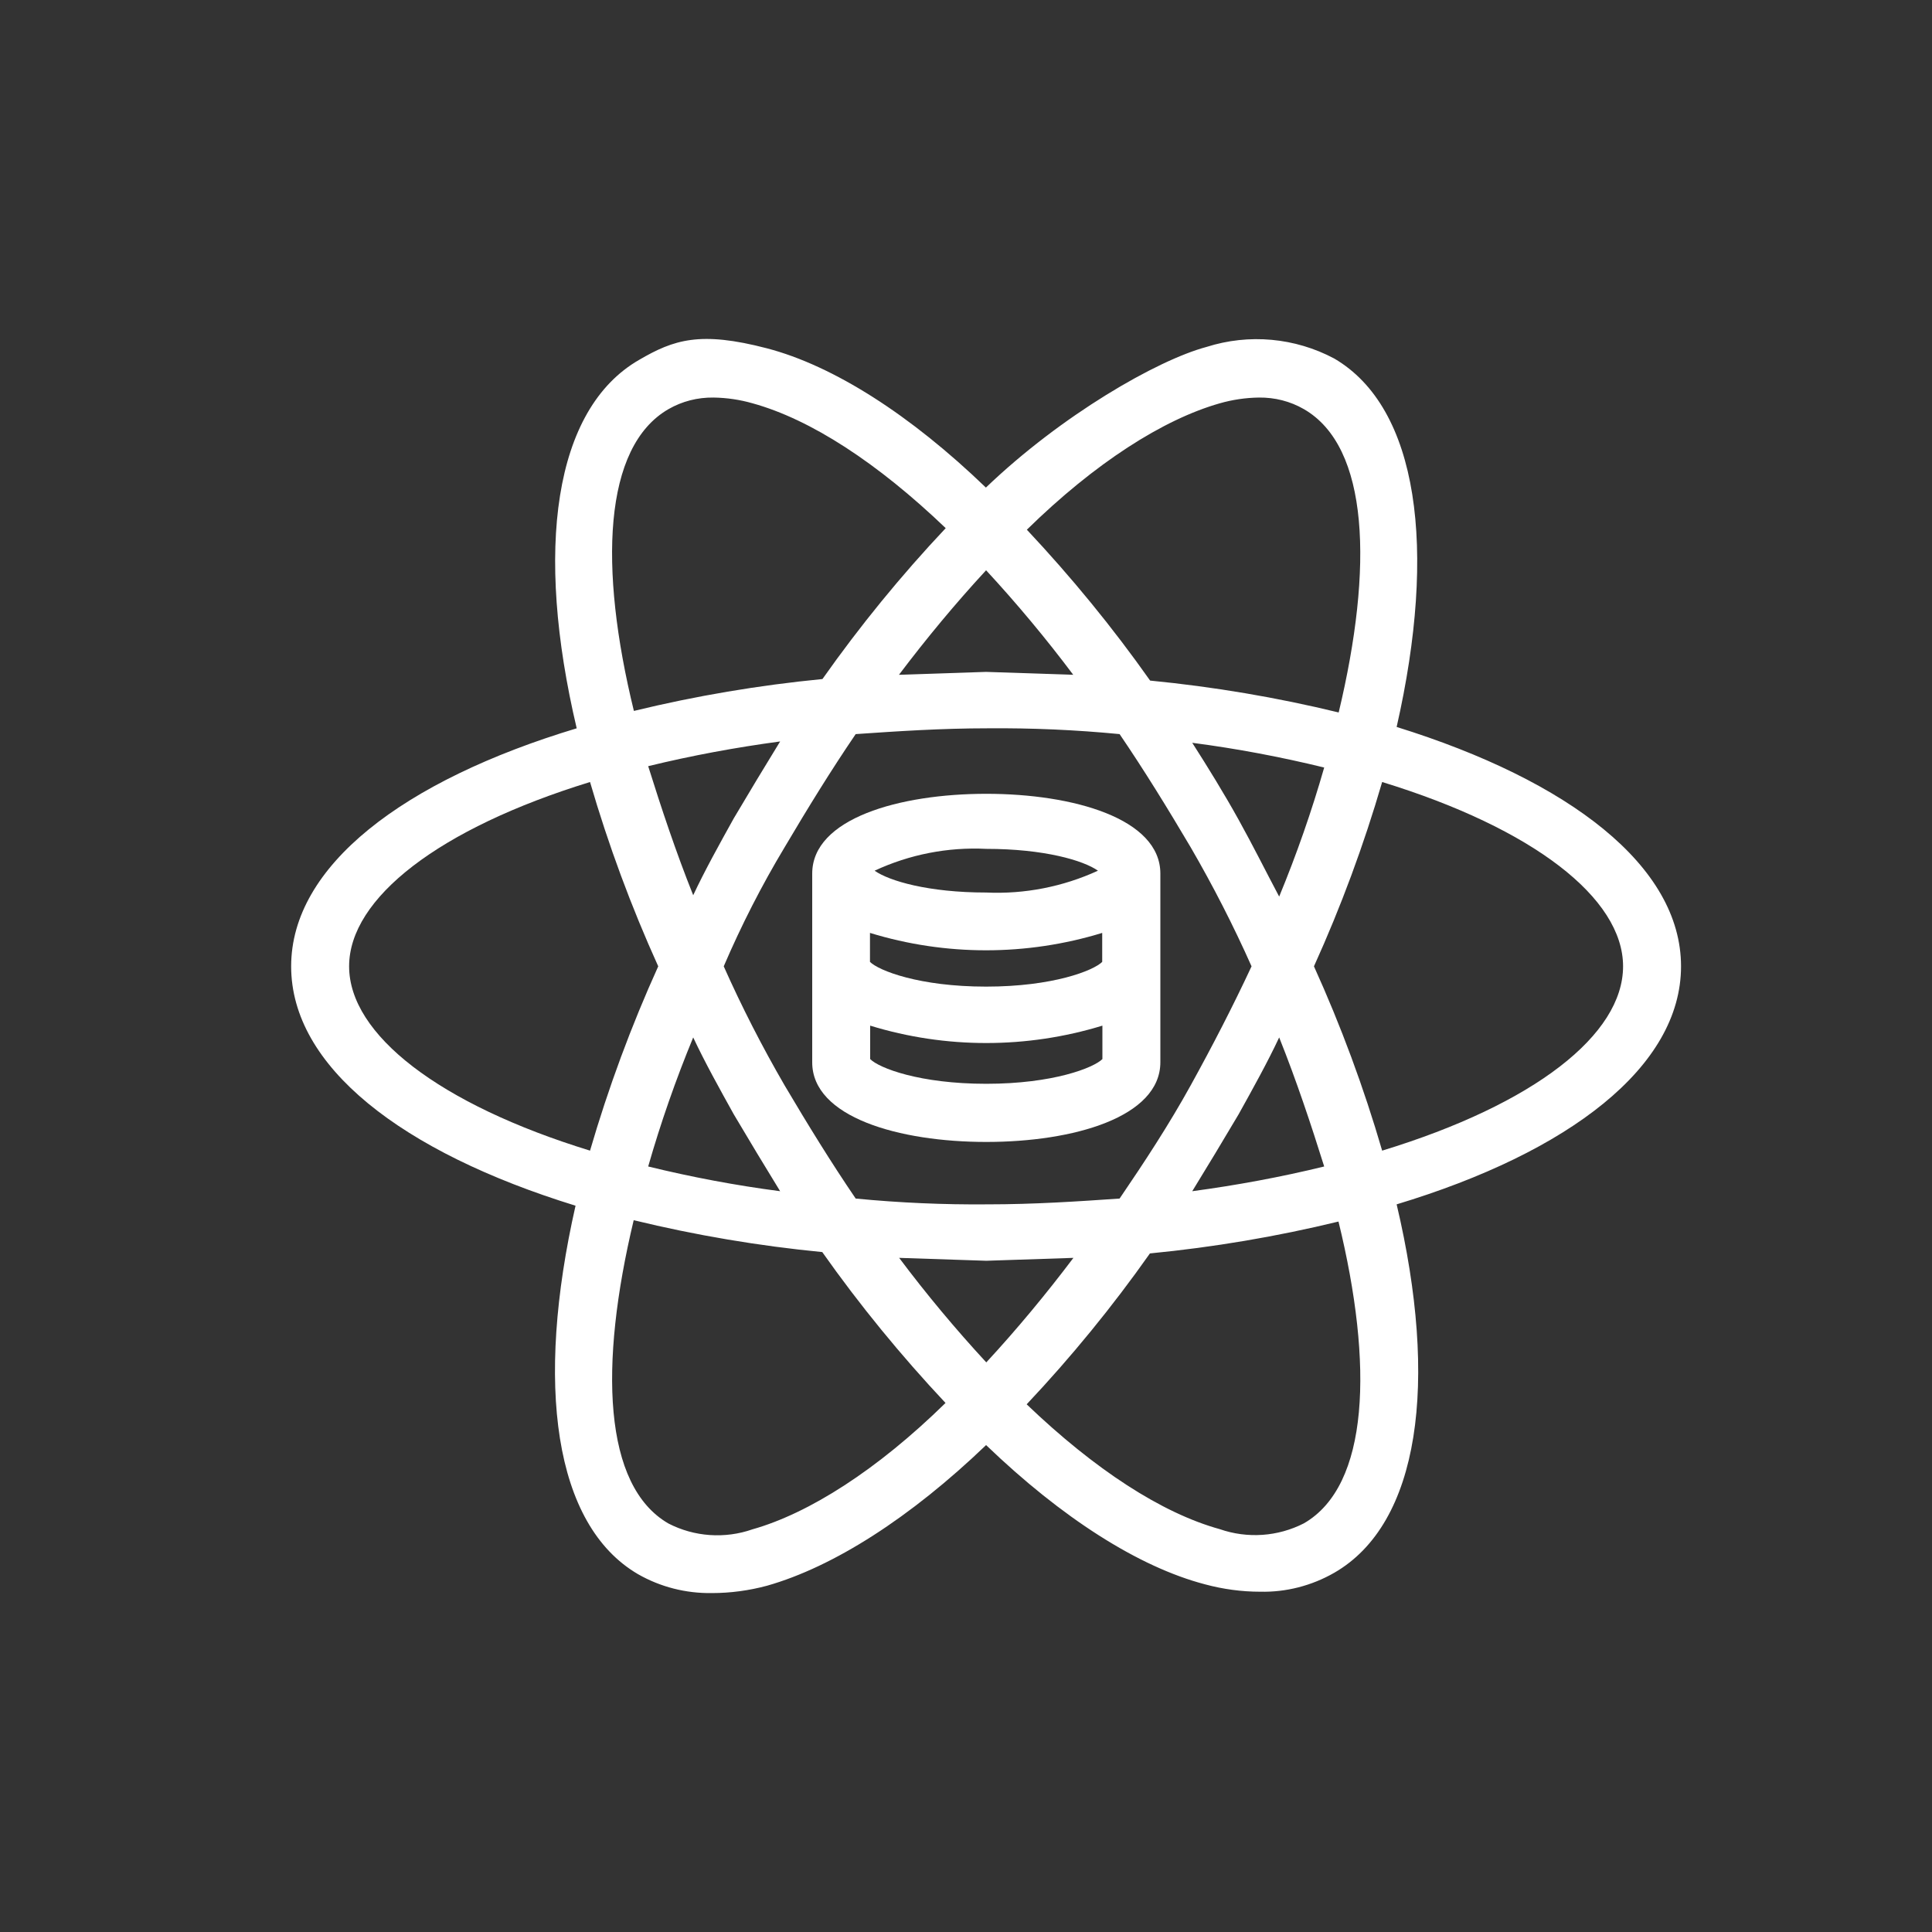 <?xml version="1.0" encoding="utf-8"?>
<!-- Generator: Adobe Illustrator 25.4.1, SVG Export Plug-In . SVG Version: 6.00 Build 0)  -->
<svg version="1.1" id="Layer_1" xmlns="http://www.w3.org/2000/svg" xmlns:xlink="http://www.w3.org/1999/xlink" x="0px" y="0px"
	 viewBox="0 0 100 100" style="enable-background:new 0 0 100 100;" xml:space="preserve">
<rect x="0" y="0" width="100" height="100" fill="#333333" stroke="none"/>
<style type="text/css">
	.st0{fill:#FFFFFF;}
</style>
<g id="Group_404" transform="translate(-1014.21 -273.113)">
	<path id="Path_882" class="st0" d="M1029.28,323.13c0,5.18,5.71,9.61,14.72,12.39c-2.1,9.24-1.13,16.52,3.23,19.07
		c1.17,0.67,2.49,1,3.83,0.98c0.96,0,1.92-0.13,2.85-0.38c3.45-0.98,7.43-3.53,11.34-7.28c3.91,3.76,7.89,6.31,11.34,7.21
		c0.93,0.25,1.89,0.38,2.85,0.38c1.34,0.03,2.66-0.31,3.83-0.98c4.43-2.55,5.41-9.84,3.23-19.07c8.94-2.7,14.72-7.13,14.72-12.32
		s-5.78-9.61-14.72-12.39c2.1-9.24,1.13-16.52-3.23-19.07c-2.03-1.08-4.41-1.3-6.61-0.6c-2.55,0.68-7.51,3.53-11.42,7.28
		c-3.9-3.76-7.89-6.31-11.34-7.21s-4.81-0.45-6.61,0.6c-4.43,2.55-5.41,9.84-3.23,19.07
		C1035.07,313.52,1029.28,317.94,1029.28,323.13z M1053.16,352.27c-1.43,0.5-3.01,0.39-4.35-0.3c-3.38-1.95-3.6-8.18-1.8-15.7
		c3.21,0.78,6.47,1.33,9.76,1.65c1.94,2.75,4.08,5.36,6.38,7.81C1059.62,349.19,1056.09,351.44,1053.16,352.27z M1054.82,316.97
		c1.2-2.03,2.4-3.98,3.68-5.86c2.18-0.15,4.43-0.3,6.83-0.3c2.28-0.02,4.56,0.08,6.83,0.3c1.28,1.88,2.48,3.83,3.68,5.86
		c1.16,2,2.21,4.05,3.15,6.16c-0.98,2.1-2.03,4.13-3.15,6.16s-2.4,3.98-3.68,5.86c-2.18,0.15-4.43,0.3-6.83,0.3
		c-2.28,0.02-4.56-0.08-6.83-0.3c-1.28-1.88-2.48-3.83-3.68-5.86c-1.16-2-2.21-4.05-3.15-6.16
		C1052.58,321.01,1053.63,318.95,1054.82,316.97L1054.82,316.97z M1050.09,319.45c-0.9-2.25-1.65-4.51-2.33-6.68
		c2.25-0.55,4.53-0.97,6.83-1.28c-0.8,1.3-1.6,2.63-2.4,3.98C1051.44,316.82,1050.69,318.17,1050.09,319.45L1050.09,319.45z
		 M1065.25,302.63c1.59,1.72,3.1,3.53,4.51,5.41l-4.51-0.15l-4.51,0.15C1062.16,306.16,1063.66,304.35,1065.25,302.63
		L1065.25,302.63z M1075.92,311.56c2.3,0.3,4.58,0.73,6.83,1.28c-0.65,2.27-1.43,4.5-2.33,6.68c-0.68-1.28-1.35-2.63-2.1-3.98
		S1076.74,312.84,1075.92,311.56L1075.92,311.56z M1080.42,326.81c0.9,2.25,1.65,4.51,2.33,6.68c-2.25,0.55-4.53,0.97-6.83,1.28
		c0.8-1.3,1.6-2.63,2.4-3.98C1079.07,329.44,1079.82,328.09,1080.42,326.81L1080.42,326.81z M1065.26,343.63
		c-1.59-1.72-3.1-3.53-4.51-5.41l4.51,0.15l4.51-0.15C1068.35,340.1,1066.85,341.91,1065.26,343.63L1065.26,343.63z M1052.19,330.79
		c0.8,1.35,1.6,2.68,2.4,3.98c-2.3-0.3-4.58-0.73-6.83-1.28c0.65-2.27,1.43-4.5,2.33-6.68
		C1050.69,328.09,1051.44,329.44,1052.19,330.79L1052.19,330.79z M1081.7,351.96c-1.35,0.69-2.92,0.8-4.36,0.3
		c-3-0.83-6.46-3.08-9.99-6.46c2.31-2.45,4.44-5.06,6.38-7.81c3.29-0.32,6.55-0.87,9.76-1.65
		C1085.31,343.78,1085.08,350.01,1081.7,351.96L1081.7,351.96z M1098.22,323.13c0,3.53-4.58,7.13-12.47,9.54
		c-0.95-3.26-2.13-6.45-3.53-9.54c1.4-3.09,2.58-6.28,3.53-9.54C1093.57,315.99,1098.22,319.6,1098.22,323.13L1098.22,323.13z
		 M1077.34,293.99c0.66-0.19,1.34-0.29,2.03-0.3c0.82-0.01,1.62,0.19,2.33,0.6c3.38,1.95,3.6,8.18,1.8,15.7
		c-3.21-0.78-6.47-1.33-9.76-1.65c-1.94-2.75-4.08-5.36-6.38-7.81C1070.89,297.07,1074.42,294.82,1077.34,293.99L1077.34,293.99z
		 M1048.81,294.29c0.71-0.41,1.51-0.61,2.33-0.6c0.69,0.01,1.37,0.11,2.03,0.3c3,0.83,6.46,3.08,9.99,6.46
		c-2.31,2.45-4.44,5.06-6.38,7.81c-3.29,0.32-6.55,0.87-9.76,1.65C1045.2,302.48,1045.43,296.24,1048.81,294.29L1048.81,294.29z
		 M1044.75,313.59c0.95,3.26,2.13,6.45,3.53,9.54c-1.4,3.09-2.58,6.28-3.53,9.54c-7.81-2.4-12.47-6.01-12.47-9.54
		S1036.94,315.99,1044.75,313.59L1044.75,313.59z"/>
	<path id="Path_883" class="st0" d="M1065.26,332.22c4.51,0,9.01-1.28,9.01-4.13v-9.76l0,0c0-2.85-4.51-4.13-9.01-4.13
		s-9.01,1.28-9.01,4.13l0,0v9.76C1056.24,330.94,1060.75,332.22,1065.26,332.22z M1071.26,322.9c-0.45,0.45-2.55,1.28-6.01,1.28
		s-5.56-0.83-6.01-1.28v-1.5c3.91,1.2,8.1,1.2,12.02,0L1071.26,322.9z M1059.25,327.93v-1.73c3.91,1.2,8.1,1.2,12.02,0v1.73
		c-0.45,0.45-2.55,1.28-6.01,1.28S1059.7,328.39,1059.25,327.93L1059.25,327.93z M1065.26,317.05c3,0,5.03,0.6,5.78,1.13
		c-1.81,0.83-3.79,1.22-5.78,1.13c-3,0-5.03-0.6-5.78-1.13C1061.28,317.34,1063.27,316.95,1065.26,317.05L1065.26,317.05z"/>
</g>
</svg>
